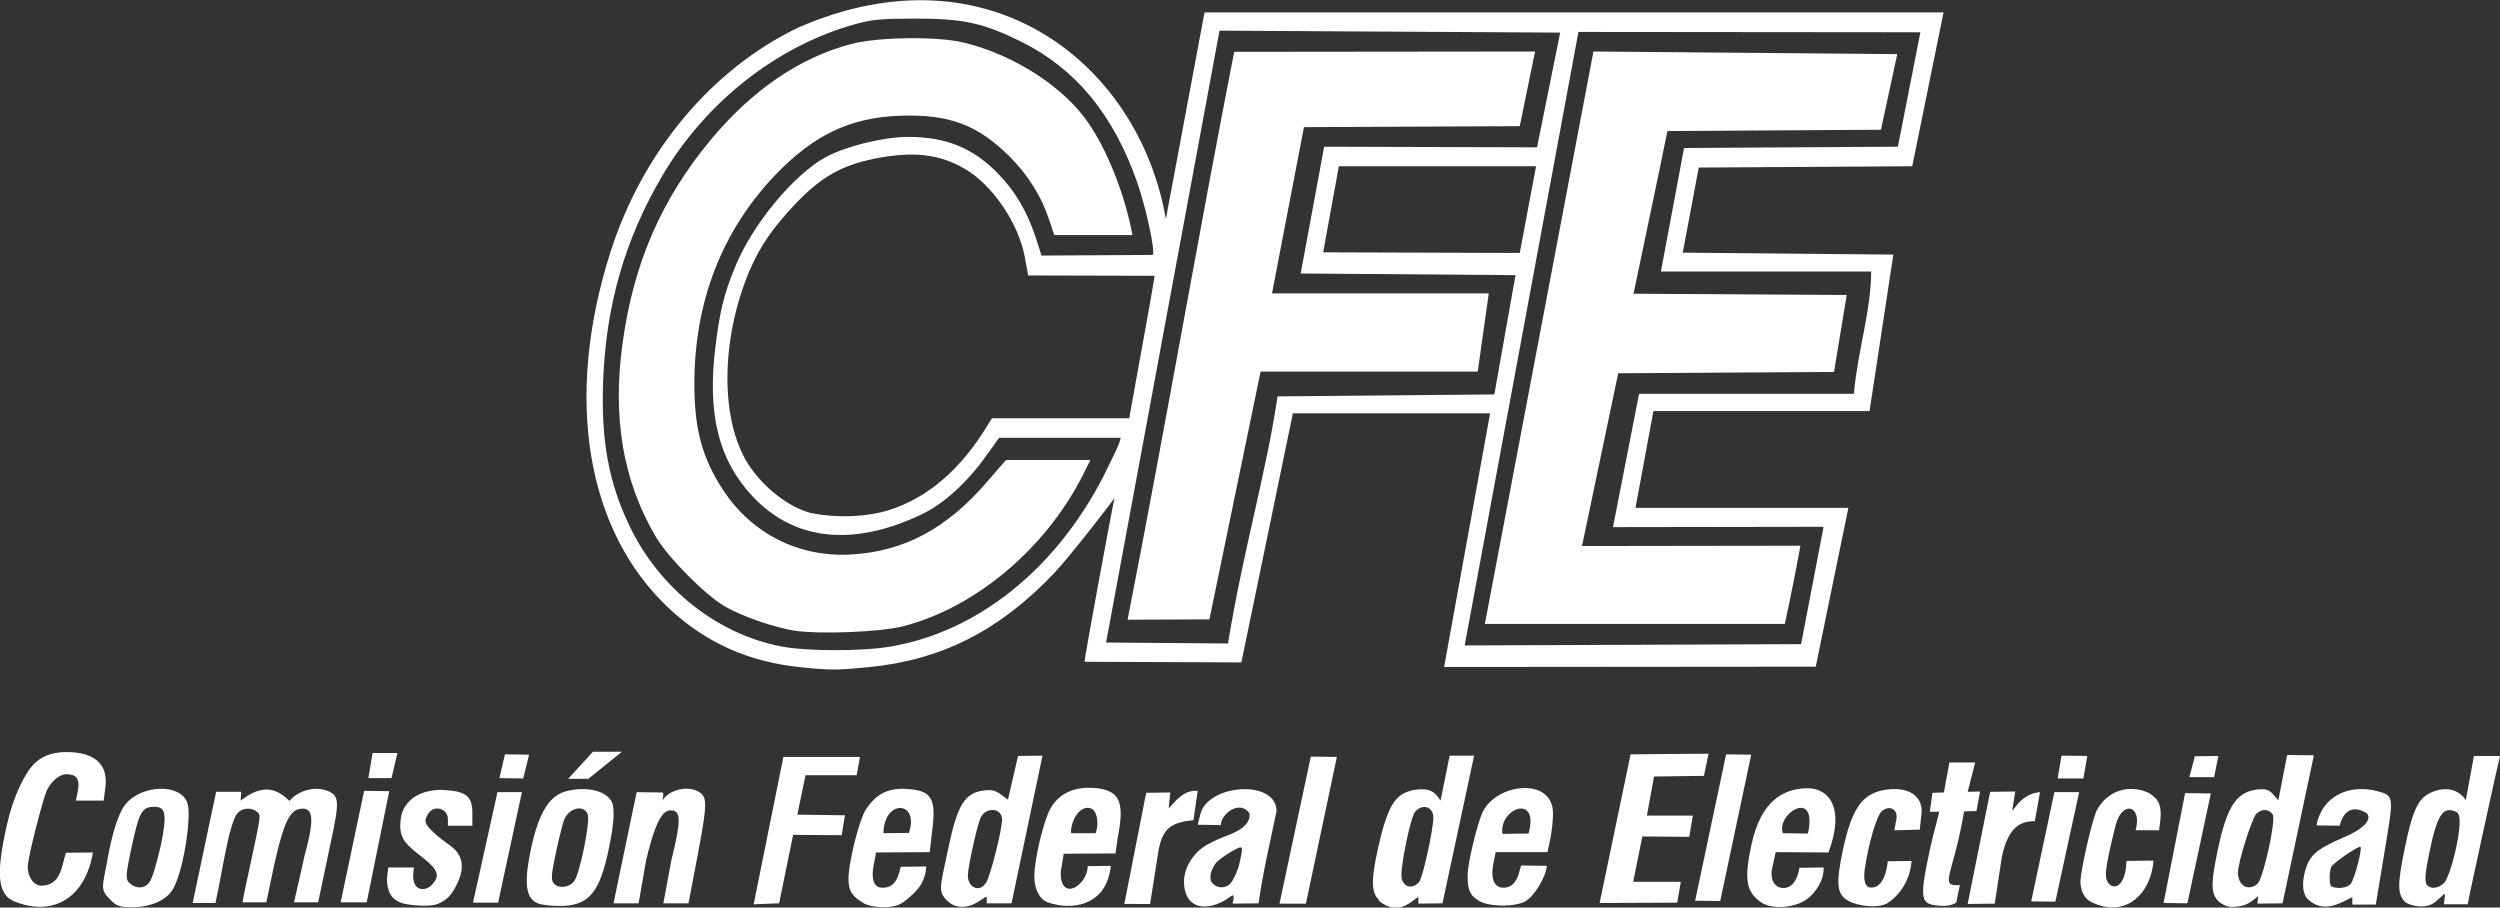 <?xml version="1.0" encoding="utf-8"?>
<!-- Generator: Adobe Illustrator 25.2.3, SVG Export Plug-In . SVG Version: 6.00 Build 0)  -->
<svg version="1.1" id="svg8" xmlns="http://www.w3.org/2000/svg" xmlns:xlink="http://www.w3.org/1999/xlink" x="0px" y="0px"
	 viewBox="0 0 766.9 278.4" style="enable-background:new 0 0 766.9 278.4;" xml:space="preserve">
<rect x="0" y="0" width="766.9" height="278.4" fill="#333333" stroke="none"/>
<style type="text/css">
	.st0{fill:#FFFFFF;}
</style>
<path class="st0" d="M4.3,276.5c-5-2.2-5.6-8.3-2.2-23.4c2-9,5.5-15.6,7.9-18.3c2.3-2.5,5.4-4.1,10.4-4.1c8.2,0,13,3.4,11.9,11.1
	l-0.5,3.8l-8.5,0l0.6-3.1c0.7-3.6-0.6-5-3.5-5c-2.3,0-4.8,2.4-6,4.9c-1.1,2.2-5.9,20.6-5.9,23.6c0,2.8,1.7,5.7,4.3,5.7
	c5.9-0.2,6.1-5.9,7.4-10.1l8.3-0.1C26.2,275.2,16.6,281.4,4.3,276.5L4.3,276.5z M33.2,275.3c-2.5-2.5-1.6-4-0.3-11.3
	c1.4-8,3.4-14.7,5.7-17.4c4.9-5.9,16.9-6.4,18.9-0.2c1.4,4.4-1.5,22.3-4.8,26.9c-2.1,3-6.6,5-12.3,5
	C35.8,278.4,35.1,277.3,33.2,275.3L33.2,275.3z M45.9,270.5c0.7-0.7,2.2-5.8,3.4-11c2.1-10.1,1.4-12-1.9-12c-4,0-4.7,1.4-7.4,14.1
	c-1.3,6.1-1.4,7.9-0.7,8.8C41.5,273,44.6,272.6,45.9,270.5L45.9,270.5z M123.2,277c-3.1-1.1-4.5-3.4-4.5-7.5l0.4-3.4l7.9,0
	c-0.6,3.1-0.3,6.3,2.3,6.6c1.9,0.2,3.1-1,4.1-2.4c1.6-2.5,0-4.4-5.2-8.4c-4.8-3.7-5.8-5.8-5.3-10.5c0.7-6.1,6.4-9.7,14.3-9
	c5.7,0.5,7.7,1.9,7.7,6.9l0,4l-7.5,0l0-2c0-3.3-4.3-4.6-6.1-1.6c-1.5,2.3-0.8,3.4,2.2,6.1c1.9,1.8,4.5,3.4,5.6,4.4
	c2.8,2.5,3.3,6,1.5,10.1c-1.7,3.8-3.3,6-6.9,7.2C131.2,278.2,125.2,277.7,123.2,277L123.2,277z M165.2,277.2
	c-3.6-1.3-4.4-5.4-2.9-13.8c2.3-12.8,5.7-19.1,11.1-20.6c6.4-1.8,13-0.2,14.4,3.5c0.9,2.5,0.4,7.8-1.6,16.6
	c-2.7,11.5-6.2,15.1-14.7,15C169.1,277.9,166.3,277.6,165.2,277.2L165.2,277.2z M176.2,270.2c1.8-2.7,4.9-18.3,4.1-20.4
	c-1.2-3.1-5.9-2-7.3,1.8c-0.4,1.2-1.6,5.7-2.5,10.1c-1.4,6.6-1.5,8.2-0.7,9.2C171.2,272.7,174.8,272.3,176.2,270.2L176.2,270.2z
	 M260.3,268.6c0.4-5.7,3.4-17.4,5.4-20.4c2.8-4.2,6.2-6.5,12.1-6.2c8.1,0.4,9.5,2.8,8.1,13.3l-0.7,6.1l-16.5,0.1
	c0,0.3-0.3,2.1-0.7,3.9c-0.8,4,0,6.9,2.5,6.9c4.9,0.3,5.4-5.2,5.8-6.4l7.8-0.1c-0.2,5.7-3.9,8.5-6.8,10.8
	c-3.5,2.8-11.1,1.6-12.8,0.2C260.6,274.4,260.2,272.4,260.3,268.6L260.3,268.6z M271,255.6l7.8-0.1
	C282.2,245.7,271.2,244.9,271,255.6z M289.8,275.5c-2-2.6-1.2-4.2,1.1-15.3c2.8-13.3,5-16.9,10.8-17.7c2.4-0.3,3.6-0.1,5.3,1.2
	l2.2,1.6l3.1-13.4l7.5-0.1l-9.5,45.3l-7.6,0l0-1c0-1.4,0.2-1.3-2.3,0.3c-3.7,2.5-7.6,2.3-9.9-0.2L289.8,275.5z M302.4,270.9
	c1.2-1.3,5-16.3,5-19.5c0-3.7-5.2-4-6.7-0.3c-1.1,2.7-3.8,15-3.8,17.5C296.9,272.1,300.3,274,302.4,270.9L302.4,270.9z M321.4,276.8
	c-2.6-1-4.1-4.1-4.1-8c0-5.4,2.9-17.2,5-20.9c2.6-4.5,7.2-6.6,13.2-6.2c7.9,0.6,9.6,4,7.4,15.1l-0.7,5c-5.2,0-14.8,0.1-15.9,0.1
	l-0.9,5.5c-0.3,9.3,8,4.6,8.3-1.7l6.9-0.1c0.3,0.3,0,1.1-0.2,2.1C338.4,277.7,328.9,279.4,321.4,276.8L321.4,276.8z M336.1,255.6
	c1-2.5,0.7-7.1-1.7-7.7c-3.6-0.9-6.2,4.8-5.8,7.7L336.1,255.6z M363.2,270.6c0-4.4,2.6-8.3,5.7-10.6c1.2-0.9,4.2-2.4,6.8-3.4
	c6.3-2.2,7.9-4.7,7.6-7.1c-3-4.3-8.8,0.2-8.8,3.6l-7.1-0.1c0.7-2.5,0.8-4.2,2.1-5.9c5.4-6.9,21.9-7,22.1,1.6
	c-1.9,9.5-4.3,19.2-5.5,28.4l-7.8,0.1c-0.4,0,0.1-0.9,0.1-1.5c0-1.5,0.2-1.4-2.5,0.4C368.7,280.2,363.3,277.8,363.2,270.6
	L363.2,270.6z M377.6,270.8c0.8-0.9,2.2-3.9,2.6-5.9c1.3-5.9,1.3-5.7-2.4-3.7c-1.8,1-4.2,2.8-4.7,3.4c-1.4,1.7-2.2,4.3-1.6,5.7
	C372.6,272.4,375.9,273,377.6,270.8L377.6,270.8z M423.2,276.2c-2.6-2.1-2.7-6.2-0.4-16.3c3.2-14.4,5.9-16.2,10.4-17.5
	c4.5-0.7,6.5-0.3,8.7,3.2l2.8-13.8l7.5,0l-9.7,45.3l-7.4,0.1l0-2.1c-2.7,1.9-6.5,5.9-12.3,1.1L423.2,276.2z M435.3,270.6
	c1.2-1.3,4.4-16.4,4.4-19.8c0-3.3-3.3-4.4-5.6-1.8c-1.3,1.4-4.2,15.4-4.2,19.3C429.8,271.9,433,273.2,435.3,270.6L435.3,270.6z
	 M453.8,276.4c-2.8-1.6-3.6-3.3-3.6-7.8c0-3.8,2.7-14.6,4.2-18.5c3.5-9.8,22-12.2,22-0.6c0,2.2-0.4,5.7-0.8,7.7l-0.9,4.2l-15.9,0
	l-0.7,3.6c-0.8,4.1,0,6.9,2.6,7.3c4.7,0.4,5.3-4.9,5.9-6.8l7.9,0.1c-0.3,3.5-3.8,9.3-6.6,10.9C464.6,278.3,456.9,278.2,453.8,276.4
	L453.8,276.4z M468.9,255.7c3.4-12.5-9.2-7.7-8,0.1L468.9,255.7z M539.8,276.5c-3.8-3-5-6.1-2.5-17.5c2.9-13.3,9.7-17,16.8-17.2
	c7.1-0.2,11.9,6.2,6.8,19.7l-16.2-0.1l-1.1,5.1c-0.7,3.3,0.8,5.8,3.3,5.9c3.8,0.1,4.8-4.4,5.1-6.2l7.4-0.1c0.2,3.8-2.4,7.8-5.2,9.8
	C550.8,278.4,543.3,279.3,539.8,276.5L539.8,276.5z M546.9,255.6l7.7,0.1C557.7,241.6,544.8,249.5,546.9,255.6z M567.1,276.4
	c-3.7-2-4-5.2-1.7-16c2.9-13.5,6.5-17,12.8-18.1c6.8-1.1,11.4,1.5,11.3,6.7l-0.6,5.5l-7.8,0.2l0.6-3.2c0.7-3.5-2.3-4.6-4.5-2.6
	c-1.5,1.4-4.1,10-5.2,18c-0.4,3.3,0.2,4.8,1.3,5.3c4.4,0.8,5.5-5.3,5.8-8l7.3-0.1c-0.5,6.1-3.7,10.6-7.5,13
	C576.1,278.7,570,278,567.1,276.4L567.1,276.4z M593.7,277.7c-4.5-0.6-4.9-2.3-1.6-17.5c1.2-5.6,3-11.2,2.7-11.2l-2.8,0l0.8-5.8
	l3.5-0.1l1.7-9.2h7.9l-2.3,9l3.8-0.1l-1.1,6l-3.8,0.1c-3.2,19.3-8,23.2-1.3,22.6l-1.1,5.4C598.4,277.9,596.3,278.1,593.7,277.7
	L593.7,277.7z M641.7,276.8c-2.3-1-3.5-3.6-3.5-6.4c0-3.4,3.7-19.3,5-21.8c3.2-6.1,10-8.2,16.1-5.3c3,2.1,4.3,3.5,3,11.4l-7.2,0
	c2.2-7.6-4.1-9.4-6.1-1.6c-0.4,1.7-3,11.6-3,15.2c0,4.9,6.1,6,6.3-4.2l8.3-0.1C659.9,274,652.2,281.8,641.7,276.8L641.7,276.8z
	 M680.2,276.1c-2.1-2.3-1.8-6.1,0-14.8c3-14.7,6.2-18.3,12.1-19.1c3.8-0.4,4,0.3,6.6,3.3l2.7-13.9l8.2,0.1l-9.6,45.4l-7.7,0.1
	l0.2-2.3c-3.2,2.8-4.6,3.2-8.3,3.3C682.9,278.2,680.9,277,680.2,276.1L680.2,276.1z M692.6,271c1.8-2,5.6-19.4,4.6-21.1
	c-1.2-1.8-3.5-1.9-5.1-0.2c-1.3,1.5-5.5,14.3-5.6,18.1C686.8,272.8,690.6,273,692.6,271L692.6,271z M707.8,275.7
	c-1.5-1.7-1.9-5.3-0.2-10c1.3-3.8,4.3-5.8,11.1-8.7c6.2-2.6,9-5.5,7.4-7.5c-5.8-3.5-7.7,1.2-8.4,3.8l-7-0.1
	c-0.2-0.4,0.4-2.3,1.3-4.1c2.9-5.7,9.8-8.5,17.6-6.3c5.2,1.4,4.6,1.8,1.4,21.4l-2.2,13.3l-7.2,0l0-2.3
	C717.8,277.1,712.6,280.4,707.8,275.7L707.8,275.7z M721.2,271c1.2-1.8,3.5-10.7,2.9-11.2c-0.5-0.5-8.5,5-9,6.2
	c-0.6,1.6-0.6,5.2,0,5.9C717.2,272.8,720.2,272.4,721.2,271L721.2,271z M737.9,276.8c-2.6-2.5-2.4-5.7-0.3-16.2
	c2.3-11.4,4-15.1,7.2-17c5.5-3,9.8-1.1,11.6,1.9l2.5-13.6l8,0c-0.4,1.3-9.9,44.7-9.9,45.5l-7.3,0l0.3-2.7c0.2-1.2-0.9,0.3-3,2
	C744.6,278.7,740.4,278.3,737.9,276.8L737.9,276.8z M749.8,270.8c1.5-1.7,3.9-10.2,4.6-16.5c0.2-2.8,0.2-4.4-0.7-5.1
	c-4.3-2.3-6.1,0.9-8.4,12c-1.3,6.2-1.6,9-0.9,10.2C746.1,273.3,748.8,271.9,749.8,270.8L749.8,270.8z M59.1,277l7.2-34.1l7.7,0
	l-0.2,2.7c4.6-3.5,9.5-5.5,15,0.1c2.7-3.3,7.8-4.5,11.4-3.2c3.9,1.5,4,3,1.4,15.3l-4,19l-7.4,0l3.2-14.2c3.3-12,2.5-14.9-1.1-14.5
	c-3.6,0.4-5.6,4-9.7,24.4l-0.9,4.3l-7.3,0c0-0.6,1.3-6.6,2.5-12.1c3.2-15,3.2-14.6,1.9-15.7c-1.6-1.3-4.6-1.4-6.2,0.8
	c-0.8,1-2.1,5.1-2.9,9c-1.3,6-2.3,12.2-3.6,18.2L59.1,277z M111.7,242.6l7.7,0.1l-6.9,34.1l-8,0L111.7,242.6z M145.1,276.9l7.5-33.9
	l7.5,0l-7.3,33.9L145.1,276.9z M195.3,243l7.9,0.1c0.6,0,0,2.3,0,2.5c1.7-3.1,7.3-4.7,10.8-2.9c3.1,1.6,3,3.6,0.2,18.7l-3,15.7
	l-7.7,0l2.4-13c3-12.2,3-15.1,0.3-15.5c-2.3-0.2-4.6,1.1-8,15.3l-2.3,13.2l-7.7,0L195.3,243z M231.2,277.4l9.1-45.2l23.5,0l-1,5.6
	l-15.7,0l-2.5,12.1l14.6,0.2l-1,6.1l-14.9-0.1l-4.3,21L231.2,277.4z M344.9,277.3l6.7-34.1l7.4-0.1l-0.5,4.9
	c1.8-1.9,4.5-5.8,8.9-5.4l-1.3,9c-7.3,0.7-9.3,2.9-10.6,8.6l-2.7,17.1L344.9,277.3z M392.5,277.2l9.6-45.1l8,0.1l-9.5,45
	L392.5,277.2z M490.7,277l9.5-45.6l23.9-0.2l-1.4,6.8l-15.3,0.2l-2.2,12l14.1,0l-1.1,6.5l-14.4-0.1l-2.8,13.9l14.6,0l-1.1,6.4
	L490.7,277z M520,276.3l9.5-44.9l7.7,0.1l-9.5,44.9L520,276.3z M603.6,277.3l6.9-34.4l7.7-0.1c-1.9,12.5-1.2,0.9,7.6,0.2l-1.6,8.9
	c-4.3,0-8.1,1.6-10.1,10.9l-2.2,14.4L603.6,277.3z M630.2,243l7.6,0l-7.3,33.6l-7.4-0.1L630.2,243z M663.7,277l6.6-33.7l7.9,0.1
	l-7.2,33.7L663.7,277z M113,238.7l1.3-7.7h7.6l-1.8,7.7L113,238.7z M154.9,231.4l7.4,0.1l-1.8,7.3l-7.3-0.1L154.9,231.4z
	 M181.9,230.6l8.9,0l-10.3,8.3l-6.2,0L181.9,230.6z M631.2,238.8l1.2-7l7.9,0.1l-1.2,6.9L631.2,238.8z M673.3,232l7.2-0.1l-1.3,6.5
	l-7.6,0L673.3,232z M245.8,204.7c-16.1-1.6-29.2-7.5-40.5-18c-25.6-23.9-32.3-64.8-18-109.5c9.9-30.8,31-56,57.7-68.8
	C303.6-17.1,349.4,19.8,357.6,67c0.2-0.2,0.4-1.6,0.5-2.3c0.2-1.1,2.9-15.3,5.9-31.5l5.5-29.4h226.7c-3.5,17.1-6.5,32-9.6,47.2
	l-65.5,0.4l-4.9,26.1l64.6,0.6l-7.3,48l-66.3,0l-5.5,29.7l65.3,0l-10,48.7L443,204.6l14.1-77.8h-60.5l-15.8,76.4l-48.1-0.2
	c-0.2-0.2,8.6-48.1,9.2-50.2c-2.3,3.1-13.6,17.8-18.7,23.2c-16.9,17.7-34.7,26.6-57.2,28.7C256.9,205.6,254.6,205.6,245.8,204.7
	L245.8,204.7z M272.8,198.4c26.9-4.4,51.2-23.8,65.9-52.7c2.2-4.4,4.3-8.8,4.6-9.7l0.5-1.7h-37.3l-4.1,5.7
	c-5.8,8.1-13.1,14.7-19.7,17.8c-21,10-39,8.1-51.8-5.5c-10.4-11.1-13.9-24.9-11.5-45.4c1.4-11.4,2.6-16.5,6.1-25
	c5.3-13.1,18.2-28.6,28-33.8c6.5-3.4,17.6-6.1,25.2-6.1c11.5,0,19.8,3.4,27.4,11.2c5.4,5.5,9.1,11.9,11.7,19.9l1.7,5.3l34.1-0.2
	c0.9-0.9-2-14.4-4.8-22.4c-7.3-20.7-18.8-34.7-35.5-43c-11.8-5.8-17.8-7.1-32.6-7.1c-10.3,0-13.4,0.3-18.3,1.7
	c-23.9,6.6-45.8,23.8-59.1,46.3c-11.6,19.6-17.5,40.1-18.3,63.8c-0.6,17.6,1.7,30.5,8.1,43.8c9.2,19.3,27.2,33.5,47.1,37.1
	C247.8,199.8,264.5,199.8,272.8,198.4L272.8,198.4z M243.9,193.5c-6.4-1-16.2-4.4-21.6-7.5c-6.1-3.6-17.3-14.9-21.1-21.3
	c-10.1-17.1-13.4-36.6-10.2-59.6c3.4-24.5,11.9-44,27.1-62.3c12.6-15.1,27.1-25.1,43-29.3c8.3-2.2,26.7-2.4,34.7-0.4
	c15.5,3.8,30.7,13.7,38.2,24.8c5.4,7.9,10.5,20.4,12.9,31.8l0.5,2.4h-24l-1.3-3.9c-2.5-7.8-6.5-14.2-12.3-20.1
	c-10-9.9-18.6-13.1-33.8-12.6c-15.2,0.6-26.2,5.8-38,18c-16.5,17.2-25,39-25,64.3c0,13.8,2.4,22.7,8.8,32.5
	c8.8,13.4,23.2,20.7,39.2,19.8c16.3-0.9,29.4-7.9,41.8-22.3l5.8-6.7l25.9,0l-2.2,4.4c-11.5,22.9-33.3,41.1-55.6,46.7
	C269.5,193.9,251.8,194.6,243.9,193.5L243.9,193.5z M376.7,197.4c4.6-28.3,11.8-52.6,15.2-75.8l66.5-0.6l6.5-36.6L399,83.9l7.2-38.9
	l65.3,0.2l7.1-35.2L374.1,9.4l-34.8,187.7L376.7,197.4C376.7,197.4,376.7,197.4,376.7,197.4L376.7,197.4z M345.9,190.1
	c12-61.3,21.5-117,32.7-174.2l92.3-0.1l-4.7,22.9L400,39L390.2,90l66.5,0l-3.4,24h-66.6L371,190C362.6,190,354.3,190.1,345.9,190.1
	C346.4,188.3,345.9,190.1,345.9,190.1L345.9,190.1z M559.4,161.6l-64.6,0.1l8-40.9h65.9c1.2-13.5,5.3-25.6,5.3-37.5h-64.5l7.1-37.9
	l65.6-0.4l6.9-35.1L484.2,9.8L449.3,198c34.4-0.1,68.8-0.3,103.2-0.4L559.4,161.6z M488.8,15.8l93.2,0.8l-5,23.2l-65.5,0.4
	c-3.5,17.3-7.3,34.9-10.4,49.9l65.4,0.4l-3.9,23.6l-66.2,0.4l-11.1,53l67-0.1c-1.5,8.2-2.9,15.3-4.8,24h-92L488.8,15.8z
	 M270.5,157.1c12.1-3.1,22.6-11.4,30.9-24.2l2.9-4.6l42.1,0l3.9-21.6c2.2-11.9,3.9-21.8,3.9-22.1l-38.8-0.1l-1-5.5
	c-1.9-10.5-9.9-22.1-18.1-27c-8-4.8-16.2-5.7-28.2-3.3c-10,2.1-16,5.5-23.7,13.4c-7.3,7.7-11.2,13.3-14.5,21
	c-8.9,21.1-9,45.9-0.3,59.4c4.6,7.1,12.6,13.3,19.3,14.9C256.1,158.8,263.6,158.7,270.5,157.1L270.5,157.1z M471.2,51h-60.5
	l-4.8,26.4l60.3,0.2L471.2,51z"/>
</svg>
